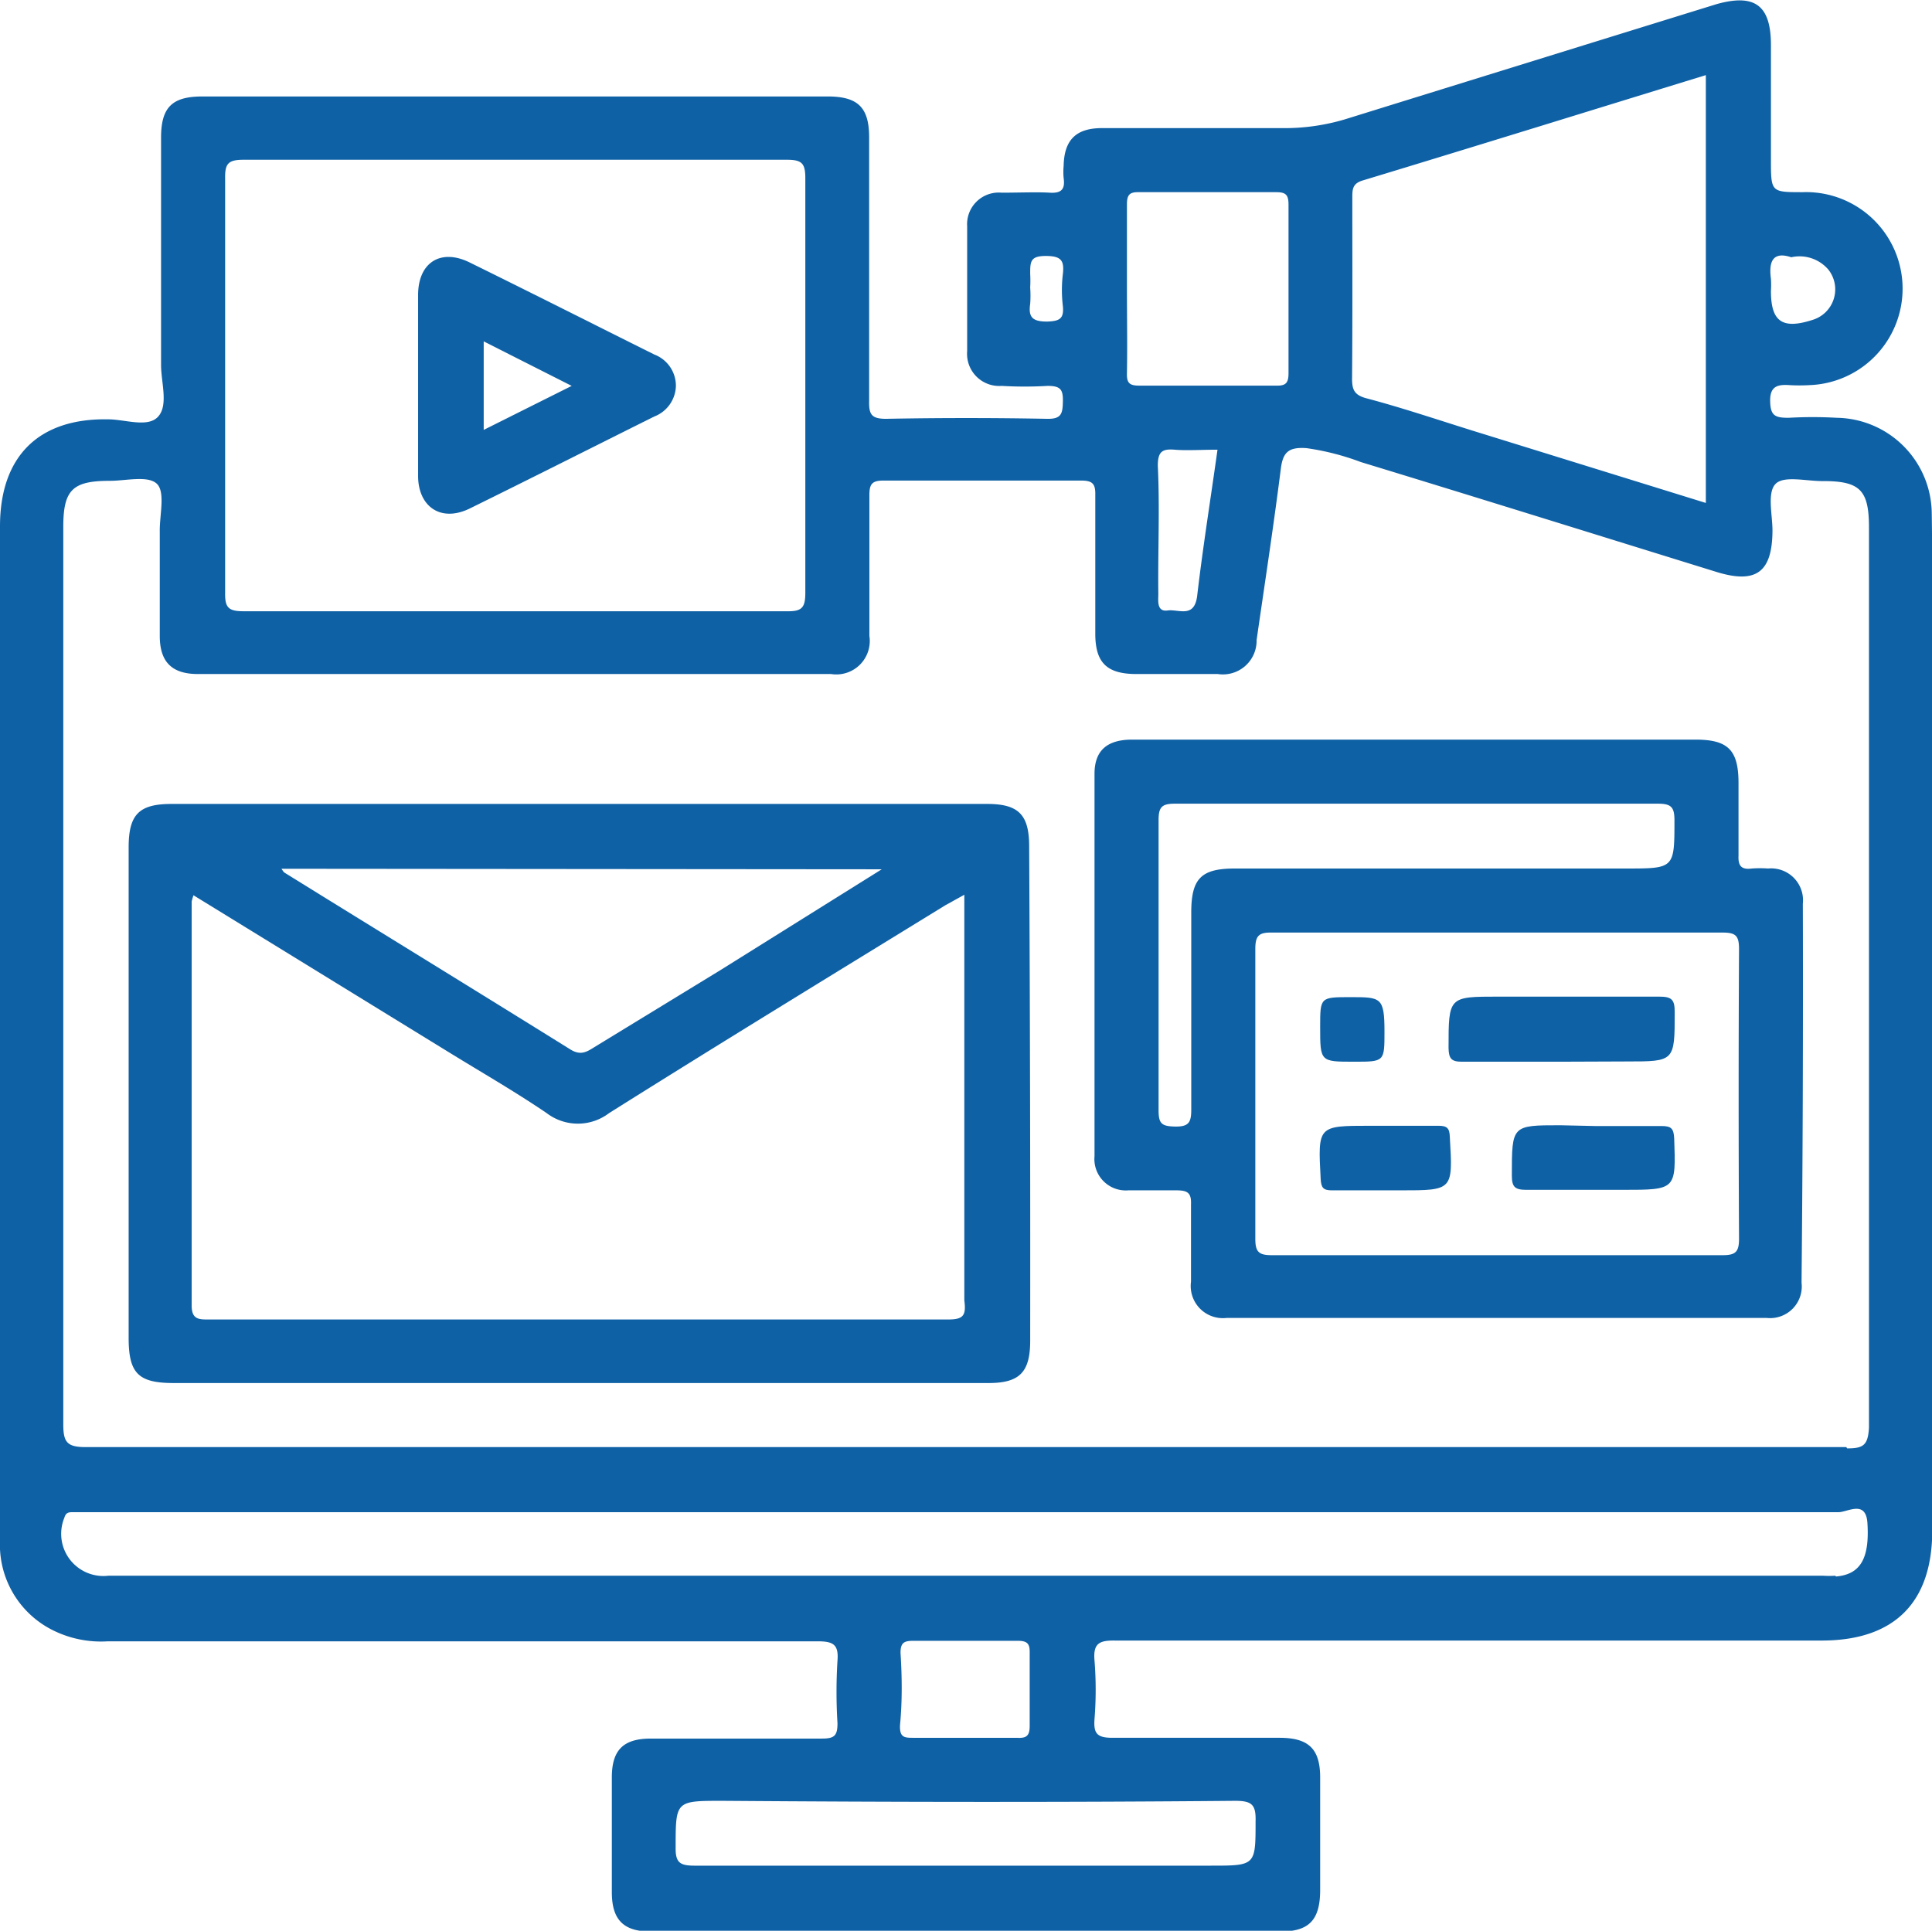 <svg xmlns="http://www.w3.org/2000/svg" viewBox="0 0 75.09 75.05"><defs><style>.a{fill:#0f61a5;}</style></defs><path class="a" d="M75.08,19.94a3.75,3.75,0,0,0-3.69-3.7,16.67,16.67,0,0,0-1.87,0c-.52,0-.71-.07-.72-.65s.29-.65.75-.62a6.77,6.77,0,0,0,.78,0,3.75,3.75,0,0,0-.27-7.5c-1.23,0-1.23,0-1.23-1.27V1.75c0-1.56-.64-2-2.11-1.59Q59.58,2.37,52.43,4.59a8.2,8.2,0,0,1-2.6.39c-2.35,0-4.69,0-7,0-1,0-1.47.45-1.49,1.47a2.46,2.46,0,0,0,0,.47c.06.42-.07.6-.54.57s-1.25,0-1.87,0a1.23,1.23,0,0,0-1.34,1.31c0,1.61,0,3.23,0,4.85A1.25,1.25,0,0,0,38.93,15a15.26,15.26,0,0,0,1.79,0c.52,0,.6.16.59.62s-.06.67-.61.66q-3.14-.06-6.26,0c-.57,0-.67-.17-.66-.69,0-3.42,0-6.83,0-10.25,0-1.16-.43-1.59-1.61-1.59H7.86c-1.18,0-1.6.43-1.6,1.6q0,4.42,0,8.84c0,.67.29,1.55-.11,2s-1.28.11-1.95.11C1.49,16.25,0,17.75,0,20.46V59.88a3.71,3.71,0,0,0,2.14,3.53,4.2,4.2,0,0,0,2.05.39c9.2,0,18.4,0,27.6,0,.6,0,.81.13.76.75a19.7,19.7,0,0,0,0,2.43c0,.48-.11.6-.6.6-2.21,0-4.43,0-6.65,0-1.07,0-1.52.44-1.52,1.51,0,1.49,0,3,0,4.46,0,1.07.45,1.53,1.51,1.53q12.24,0,24.48,0c1.1,0,1.53-.44,1.54-1.58V69.09c0-1.11-.45-1.54-1.58-1.54-2.16,0-4.33,0-6.49,0-.61,0-.74-.17-.7-.73a14.33,14.33,0,0,0,0-2.27c-.06-.68.19-.79.82-.78q13.71,0,27.44,0c2.82,0,4.3-1.47,4.3-4.28V25.26C75.09,23.49,75.11,21.71,75.08,19.94ZM69.62,10a1.47,1.47,0,0,1,1.45.49,1.24,1.24,0,0,1-.64,1.95c-1.16.37-1.6.06-1.6-1.13a3.69,3.69,0,0,0,0-.47C68.74,10.17,68.9,9.76,69.62,10ZM52.56,7.7c0-.34,0-.57.42-.69C57.4,5.67,61.81,4.3,66.3,2.92V19.55l-8.58-2.66c-1.54-.47-3.07-1-4.62-1.41-.44-.12-.55-.31-.55-.75C52.57,12.39,52.56,10,52.56,7.7ZM43.8,11.23c0-1.09,0-2.19,0-3.28,0-.38.1-.49.48-.48,1.77,0,3.54,0,5.32,0,.37,0,.48.1.48.48q0,3.29,0,6.56c0,.38-.11.49-.48.48-1.77,0-3.55,0-5.32,0-.38,0-.49-.1-.48-.48C43.82,13.42,43.8,12.33,43.8,11.23ZM45,18.1c0-.54.17-.66.65-.62s1.09,0,1.67,0c-.27,1.93-.57,3.8-.79,5.68-.11.89-.72.51-1.15.57s-.36-.39-.36-.64C45,21.43,45.08,19.76,45,18.1ZM40.7,12.5c-.56,0-.74-.16-.66-.69a4.42,4.42,0,0,0,0-.63,4.87,4.87,0,0,0,0-.54c0-.46,0-.69.6-.69s.73.17.67.7a5.23,5.23,0,0,0,0,1.25C41.36,12.41,41.16,12.48,40.7,12.5ZM9.47,6.21q10.55,0,21.11,0c.59,0,.72.14.72.72q0,8.06,0,16.11c0,.59-.14.73-.72.72-3.52,0-7,0-10.56,0s-7,0-10.55,0c-.59,0-.73-.14-.72-.72q0-8.05,0-16.11C8.74,6.35,8.88,6.21,9.47,6.21ZM48,70c.65,0,.82.14.8.8,0,1.72,0,1.72-1.74,1.72H37.54c-3.51,0-7,0-10.55,0-.58,0-.74-.13-.73-.72,0-1.8,0-1.8,1.82-1.8C34.73,70.05,41.37,70.06,48,70ZM35,64.25c0-.4.14-.47.5-.47,1.35,0,2.71,0,4.06,0,.4,0,.47.14.46.5,0,.93,0,1.87,0,2.81,0,.4-.14.48-.5.46-.68,0-1.35,0-2,0s-1.31,0-2,0c-.36,0-.56,0-.54-.49C35.07,66.12,35.06,65.18,35,64.25Zm36.33-3a3.65,3.65,0,0,1-.47,0H4.21A1.64,1.64,0,0,1,2.5,59c.06-.21.17-.22.33-.22H37.61q16.94,0,33.85,0c.35,0,1.06-.49,1.12.42C72.67,60.59,72.3,61.2,71.36,61.28Zm.43-5q-17.13,0-34.26,0t-34.18,0c-.73,0-.86-.21-.86-.89q0-17.44,0-34.88c0-1.44.36-1.79,1.81-1.79.62,0,1.45-.21,1.81.1s.12,1.22.13,1.86c0,1.36,0,2.71,0,4.07,0,1,.46,1.48,1.48,1.48H32.3a1.3,1.3,0,0,0,1.49-1.48c0-1.83,0-3.65,0-5.48,0-.43.11-.56.55-.56,2.56,0,5.11,0,7.67,0,.44,0,.57.11.56.56,0,1.79,0,3.59,0,5.39,0,1.12.44,1.56,1.56,1.57h3.2a1.31,1.31,0,0,0,1.51-1.32c.32-2.22.66-4.43.94-6.65.08-.65.3-.86,1-.81a9.9,9.9,0,0,1,2.11.54c4.62,1.41,9.23,2.85,13.85,4.28,1.52.46,2.14,0,2.15-1.61,0-.62-.21-1.46.11-1.81s1.22-.11,1.86-.12c1.43,0,1.78.35,1.78,1.8q0,17.49,0,35C72.6,56.19,72.41,56.3,71.79,56.3Z"/><path class="a" d="M40,32.9c0-1.23-.41-1.65-1.63-1.65H6.67C5.4,31.25,5,31.66,5,32.94V52c0,1.38.37,1.76,1.75,1.76H38.42c1.21,0,1.62-.42,1.62-1.65Q40.05,42.52,40,32.9Zm-5.73.89L28,37.71l-4.91,3c-.3.19-.53.32-.91.09-3.71-2.31-7.43-4.59-11.14-6.89,0,0-.05-.06-.1-.14Zm2.53,17.5q-14.34,0-28.69,0c-.38,0-.66,0-.66-.54,0-5.23,0-10.47,0-15.71a2.41,2.41,0,0,1,.07-.24l9.89,6.08c1.28.79,2.59,1.54,3.84,2.39a2,2,0,0,0,2.42,0c4.34-2.73,8.71-5.4,13.07-8.08l.74-.41v1c0,4.92,0,9.85,0,14.77C37.56,51.15,37.43,51.29,36.84,51.29Z"/><path class="a" d="M70.07,35.13a1.24,1.24,0,0,0-1.35-1.37,4.42,4.42,0,0,0-.63,0c-.39.05-.54-.08-.52-.5,0-.94,0-1.88,0-2.82,0-1.28-.4-1.69-1.67-1.69H44c-1,0-1.46.45-1.46,1.33q0,7.43,0,14.86a1.22,1.22,0,0,0,1.31,1.33c.62,0,1.25,0,1.87,0,.43,0,.59.09.57.55,0,1,0,2,0,3a1.25,1.25,0,0,0,1.38,1.41h21a1.23,1.23,0,0,0,1.35-1.37Q70.09,42.52,70.07,35.13Zm-23.77.34c0,2.56,0,5.11,0,7.67,0,.49-.1.66-.63.65s-.64-.12-.64-.64c0-3.76,0-7.51,0-11.27,0-.5.12-.64.63-.64,3.13,0,6.26,0,9.39,0s6.26,0,9.38,0c.51,0,.65.12.65.64,0,1.88,0,1.88-1.89,1.88H48C46.69,33.76,46.3,34.14,46.3,35.47ZM67.59,48.15c0,.51-.13.64-.64.64q-8.76,0-17.52,0c-.51,0-.64-.13-.64-.64q0-5.64,0-11.26c0-.51.13-.65.64-.64,2.92,0,5.84,0,8.76,0s5.84,0,8.76,0c.51,0,.64.12.64.64Q67.56,42.52,67.59,48.15Z"/><path class="a" d="M25.43,13.78c-2.39-1.19-4.78-2.4-7.18-3.58-1.12-.55-2,0-2,1.27s0,2.34,0,3.52,0,2.34,0,3.51.86,1.82,2,1.27c2.4-1.18,4.79-2.39,7.18-3.58A1.31,1.31,0,0,0,26.27,15,1.3,1.3,0,0,0,25.43,13.78ZM18.8,16.71V13.27L22.22,15Z"/><path class="a" d="M60.65,41.27c-1.27,0-2.55,0-3.83,0-.41,0-.51-.12-.52-.53,0-2,0-2,1.93-2s4.17,0,6.26,0c.49,0,.6.12.6.6,0,1.92,0,1.92-1.86,1.92Z"/><path class="a" d="M62,43.77c.86,0,1.72,0,2.58,0,.38,0,.47.1.49.48.07,2,.08,2-2,2-1.25,0-2.5,0-3.75,0-.45,0-.56-.12-.56-.56,0-1.95,0-1.95,1.88-1.95Z"/><path class="a" d="M53.77,46.27c-.67,0-1.35,0-2,0-.34,0-.42-.1-.44-.44-.11-2.07-.12-2.07,1.92-2.07.89,0,1.78,0,2.66,0,.34,0,.43.1.44.44.12,2.07.13,2.07-1.92,2.07Z"/><path class="a" d="M52.63,41.27c-1.32,0-1.32,0-1.32-1.35,0-1.16,0-1.16,1.18-1.16s1.32,0,1.32,1.34C53.81,41.27,53.81,41.27,52.63,41.27Z"/></svg>